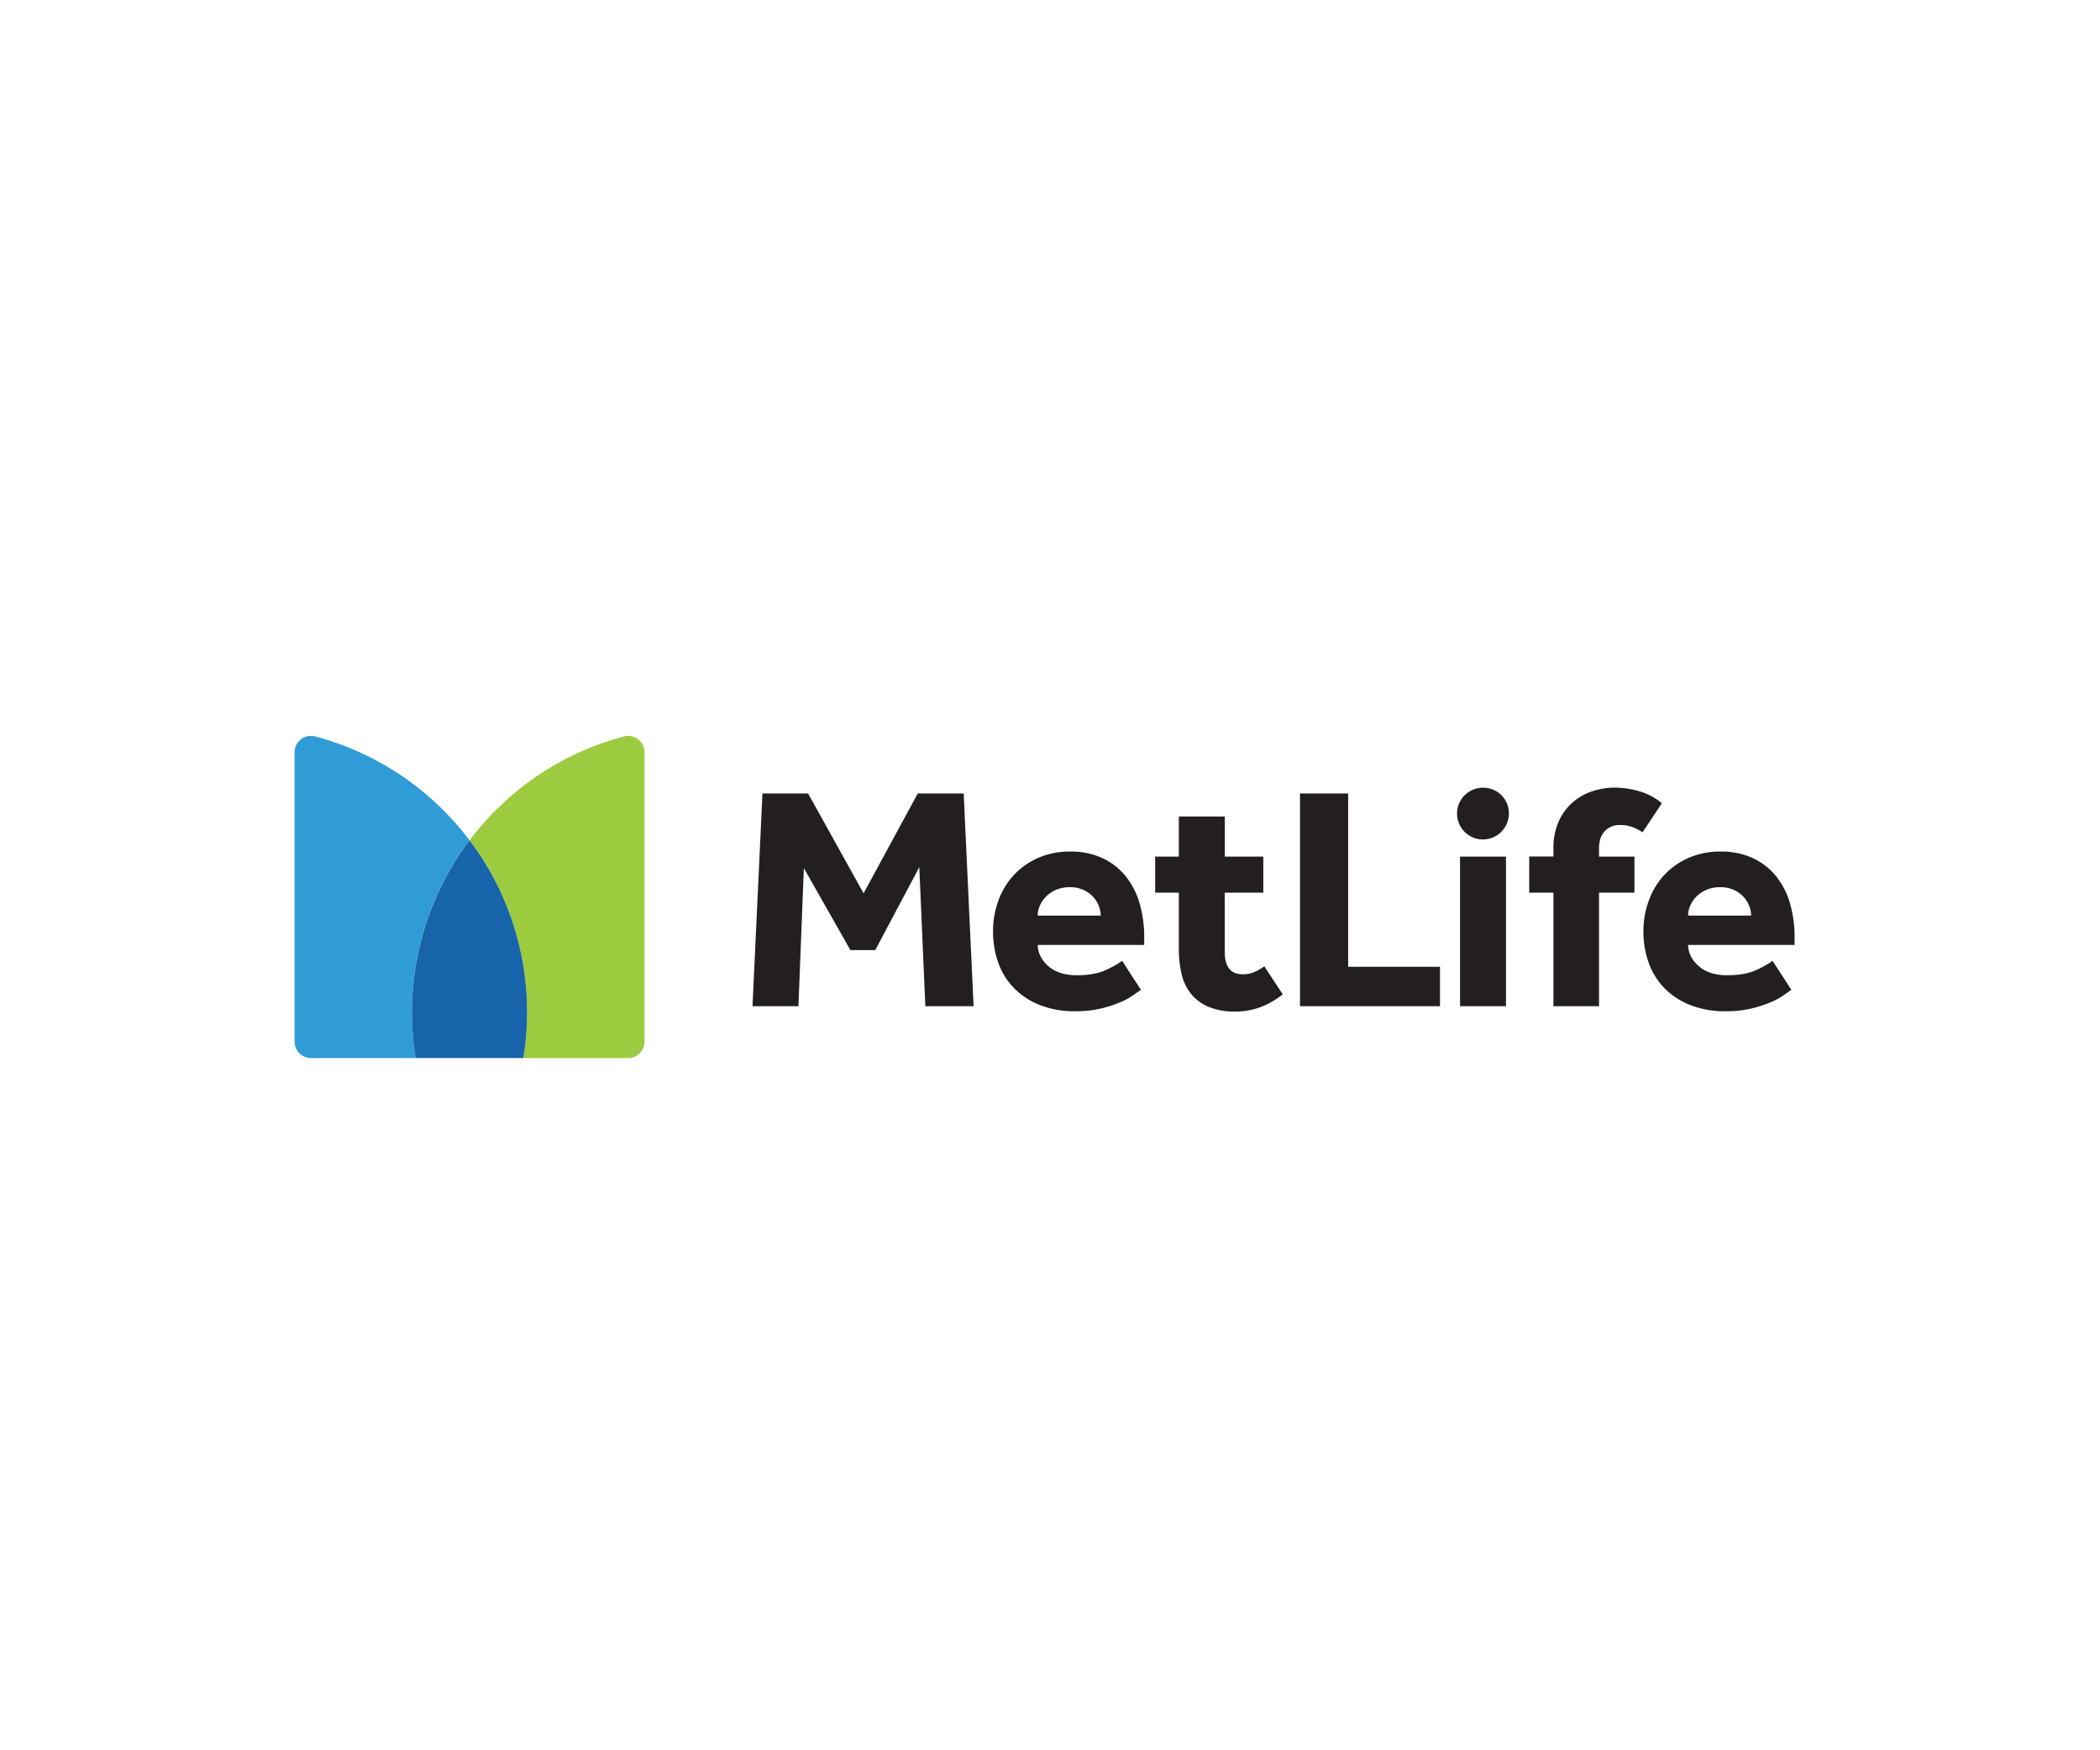 <svg id="Layer_1" data-name="Layer 1" xmlns="http://www.w3.org/2000/svg" xmlns:xlink="http://www.w3.org/1999/xlink" viewBox="0 0 1080 900"><defs><style>.cls-1{fill:none;}.cls-2{clip-path:url(#clip-path);}.cls-3{fill:#231f20;}.cls-4{fill:#9ccb3f;}.cls-5{fill:#2f9cd7;}.cls-6{fill:#1764aa;}</style><clipPath id="clip-path"><rect class="cls-1" x="84.65" y="339.75" width="918.85" height="245.01"/></clipPath></defs><g id="layer1"><g id="g74"><g class="cls-2"><g id="g76"><g id="g82"><path id="path84" class="cls-3" d="M868.15,470.8a12.72,12.72,0,0,1,1.07-5,14.88,14.88,0,0,1,3.12-4.67,16.08,16.08,0,0,1,5.17-3.53,17.43,17.43,0,0,1,7.21-1.4,16.39,16.39,0,0,1,7,1.4,15.59,15.59,0,0,1,4.92,3.53,14.68,14.68,0,0,1,2.95,4.67,13.71,13.71,0,0,1,1,5Zm43.47,23.29a52.62,52.62,0,0,1-8.37,4.68q-5.75,2.7-14.92,2.7-9.36,0-14.68-4.67t-5.5-10.91h54.78V482a61.13,61.13,0,0,0-2.46-17.8,39.33,39.33,0,0,0-7.3-13.94,33.64,33.64,0,0,0-11.89-9.1,38.44,38.44,0,0,0-16.4-3.28,40,40,0,0,0-16.73,3.36,37.93,37.93,0,0,0-12.46,8.93,38.92,38.92,0,0,0-7.79,13.05,45.18,45.18,0,0,0-2.71,15.49,47.51,47.51,0,0,0,2.87,16.82,35.73,35.73,0,0,0,8.37,13A38.45,38.45,0,0,0,869.79,517a49,49,0,0,0,17.72,3,56.24,56.24,0,0,0,13.11-1.4,62.5,62.5,0,0,0,9.93-3.2,36.19,36.19,0,0,0,6.8-3.69q2.63-1.89,3.94-2.71Zm-261.4,2.79a31.49,31.49,0,0,1-4.92,2.87,14.58,14.58,0,0,1-6.23,1.23q-4.77,0-7-3t-2.22-8.6V459h19.85V440.46H629.88V419.85H606.27v20.61H594.09V459h12.18v29a54.44,54.44,0,0,0,1.47,13.13,25.43,25.43,0,0,0,4.92,10.08,23.36,23.36,0,0,0,9,6.56,35.32,35.32,0,0,0,13.78,2.38q13.11,0,24.27-8.86Zm204.45-83.81A30.91,30.91,0,0,0,843,406.84,46.53,46.53,0,0,0,830.4,405a36.54,36.54,0,0,0-11.56,1.88,29.5,29.5,0,0,0-10.09,5.75,28.21,28.21,0,0,0-7.13,9.75,33.71,33.71,0,0,0-2.71,14.1v3.94H786.45V459h12.46v58.39h23.45V459h18.21V440.46H822.36V436.2q0-5.74,3-8.86a10.35,10.35,0,0,1,7.87-3.12,19,19,0,0,1,6.07,1,19.94,19.94,0,0,1,5.41,2.78ZM750.88,517.38H774.5V440.46H750.88Zm-82.31,0h72V497.12H693.34V408H668.57ZM533.67,470.8a12.88,12.88,0,0,1,1.06-5,15.06,15.06,0,0,1,3.12-4.67A16.15,16.15,0,0,1,543,457.6a17.55,17.55,0,0,1,7.22-1.4,16.36,16.36,0,0,1,7,1.4,15.59,15.59,0,0,1,4.92,3.53,14.5,14.5,0,0,1,2.95,4.67,13.73,13.73,0,0,1,1,5Zm43.46,23.29a51.71,51.71,0,0,1-8.37,4.68q-5.75,2.7-14.92,2.7-9.36,0-14.68-4.67t-5.49-10.91h54.77V482a61.47,61.47,0,0,0-2.45-17.8,39.51,39.51,0,0,0-7.31-13.94,33.64,33.64,0,0,0-11.89-9.1,38.44,38.44,0,0,0-16.4-3.28,39.91,39.91,0,0,0-16.72,3.36,38,38,0,0,0-12.47,8.93,38.75,38.75,0,0,0-7.79,13.05,45.17,45.17,0,0,0-2.7,15.49,47.28,47.28,0,0,0,2.87,16.82,35.45,35.45,0,0,0,8.36,13A38.45,38.45,0,0,0,535.3,517,49,49,0,0,0,553,520a56.33,56.33,0,0,0,13.12-1.4,62.69,62.69,0,0,0,9.92-3.2,35.88,35.88,0,0,0,6.8-3.69c1.75-1.26,3.07-2.16,3.94-2.71ZM387,517.38h23.62l2.79-71,23.94,42.16h12.79l22.64-42.65,3.11,71.51H500.7L495.61,408H472l-27.87,51.33L415.58,408H392.12Zm375.65-85.72a13.31,13.31,0,0,1,0-26.62A13.15,13.15,0,0,1,776,418.35a13.38,13.38,0,0,1-13.31,13.31"/></g><g id="g86"><path id="path88" class="cls-4" d="M241.46,432.07a146.31,146.31,0,0,1,29.6,88.46,147.61,147.61,0,0,1-1.89,23.55H323a8.48,8.48,0,0,0,8.47-8.49V386.89a8.46,8.46,0,0,0-10.56-8.23,146.52,146.52,0,0,0-79.4,53.41"/></g><g id="g90"><path id="path92" class="cls-5" d="M213.74,544.07a148.5,148.5,0,0,1-1.89-23.55,146.3,146.3,0,0,1,29.6-88.45,146.42,146.42,0,0,0-79.4-53.41,8.45,8.45,0,0,0-10.56,8.22V535.59a8.48,8.48,0,0,0,8.47,8.48Z"/></g><g id="g94"><path id="path96" class="cls-6" d="M241.46,432.07a147.08,147.08,0,0,0-27.72,112h55.43a147.61,147.61,0,0,0,1.89-23.55,146.31,146.31,0,0,0-29.6-88.46"/></g></g></g></g></g></svg>